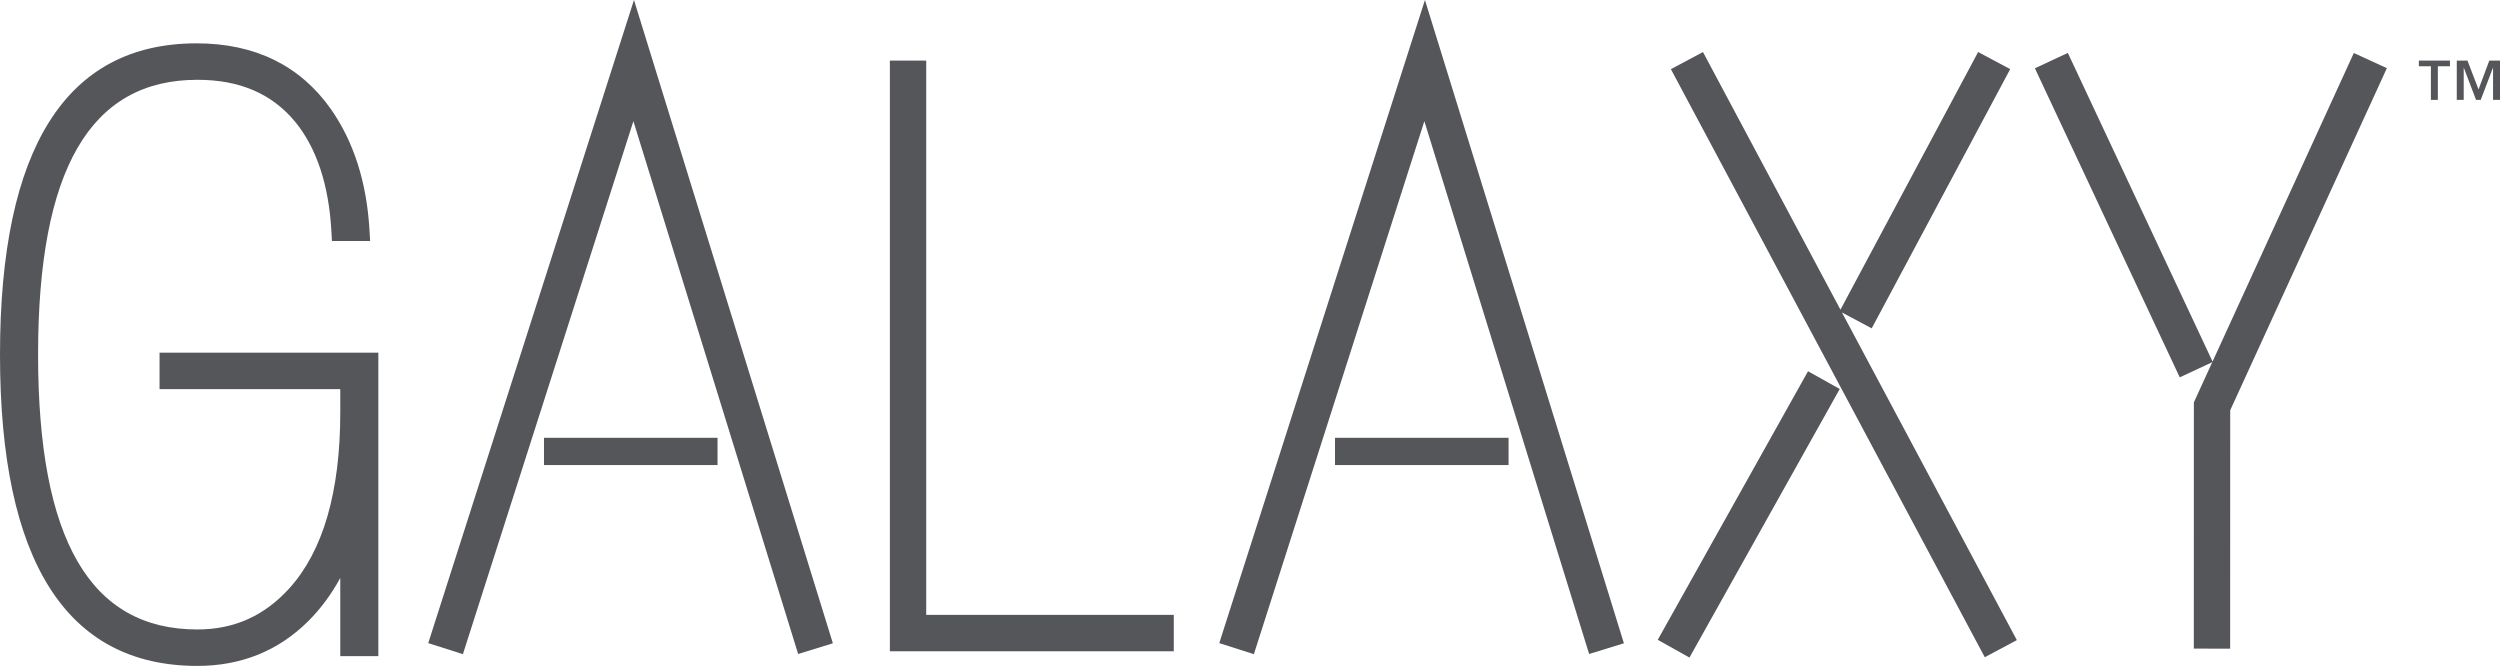 <?xml version="1.0" encoding="UTF-8"?>
<svg id="Layer_1" xmlns="http://www.w3.org/2000/svg" version="1.1" viewBox="0 0 432 115.07">
  <!-- Generator: Adobe Illustrator 29.8.2, SVG Export Plug-In . SVG Version: 2.1.1 Build 3)  -->
  <defs>
    <style>
      .st0 {
        fill: #55565a;
      }
    </style>
  </defs>
  <g>
    <rect class="st0" x="94" y="75.65" width="29.99" height="4.71"/>
    <polygon class="st0" points="74 111.13 79.99 113.04 109.45 20.94 137.92 113.01 143.92 111.16 109.55 0 74 111.13"/>
    <rect class="st0" x="230.69" y="75.65" width="29.99" height="4.71"/>
    <polygon class="st0" points="210.69 111.13 216.67 113.04 246.13 20.94 274.6 113.01 280.61 111.16 246.23 0 210.69 111.13"/>
    <rect class="st0" x="275.59" y="85.74" width="53.18" height="6.28" transform="translate(77.06 309.19) rotate(-60.77)"/>
    <polygon class="st0" points="323.43 56.74 347.36 11.95 341.82 8.99 318.03 53.51 294.27 8.99 288.73 11.95 342.97 113.57 348.51 110.61 318.29 54 323.43 56.74"/>
    <polygon class="st0" points="406.74 9.16 382.33 62.48 357.32 9.14 351.63 11.8 376.66 65.21 382.28 62.58 379.1 69.53 379.09 112.08 385.37 112.09 385.38 70.9 412.45 11.78 406.74 9.16"/>
    <polygon class="st0" points="160.05 10.47 153.77 10.47 153.77 112.54 202.83 112.54 202.83 106.25 160.05 106.25 160.05 10.47"/>
    <path class="st0" d="M27.57,67.24h31.23v4.02c0,13.71-2.96,23.93-8.79,30.39-4.35,4.79-9.56,7.12-15.91,7.12-18.52,0-27.52-15.53-27.52-47.49S15.58,13.79,34.1,13.79c7.35,0,12.91,2.4,16.96,7.32,3.67,4.54,5.75,10.85,6.2,18.76l.1,1.78h6.6l-.12-2c-.49-8.2-2.73-15.19-6.67-20.81-5.32-7.53-13.13-11.35-23.2-11.35C11.43,7.49,0,25.59,0,61.28s11.48,53.79,34.11,53.79c7.55,0,13.99-2.6,19.14-7.72,2.16-2.15,4.01-4.65,5.55-7.48v13.51h6.58v-52.44H27.57v6.3Z"/>
  </g>
  <g>
    <polygon class="st0" points="420.06 17.26 420.06 11.45 417.98 11.45 417.98 10.47 423.35 10.47 423.35 11.45 421.26 11.45 421.26 17.26 420.06 17.26"/>
    <polygon class="st0" points="424.53 17.26 424.53 10.47 426.38 10.47 428.29 15.46 430.15 10.47 432 10.47 432 17.26 430.8 17.26 430.8 11.66 428.67 17.26 427.86 17.26 425.73 11.66 425.73 17.26 424.53 17.26"/>
  </g>
</svg>